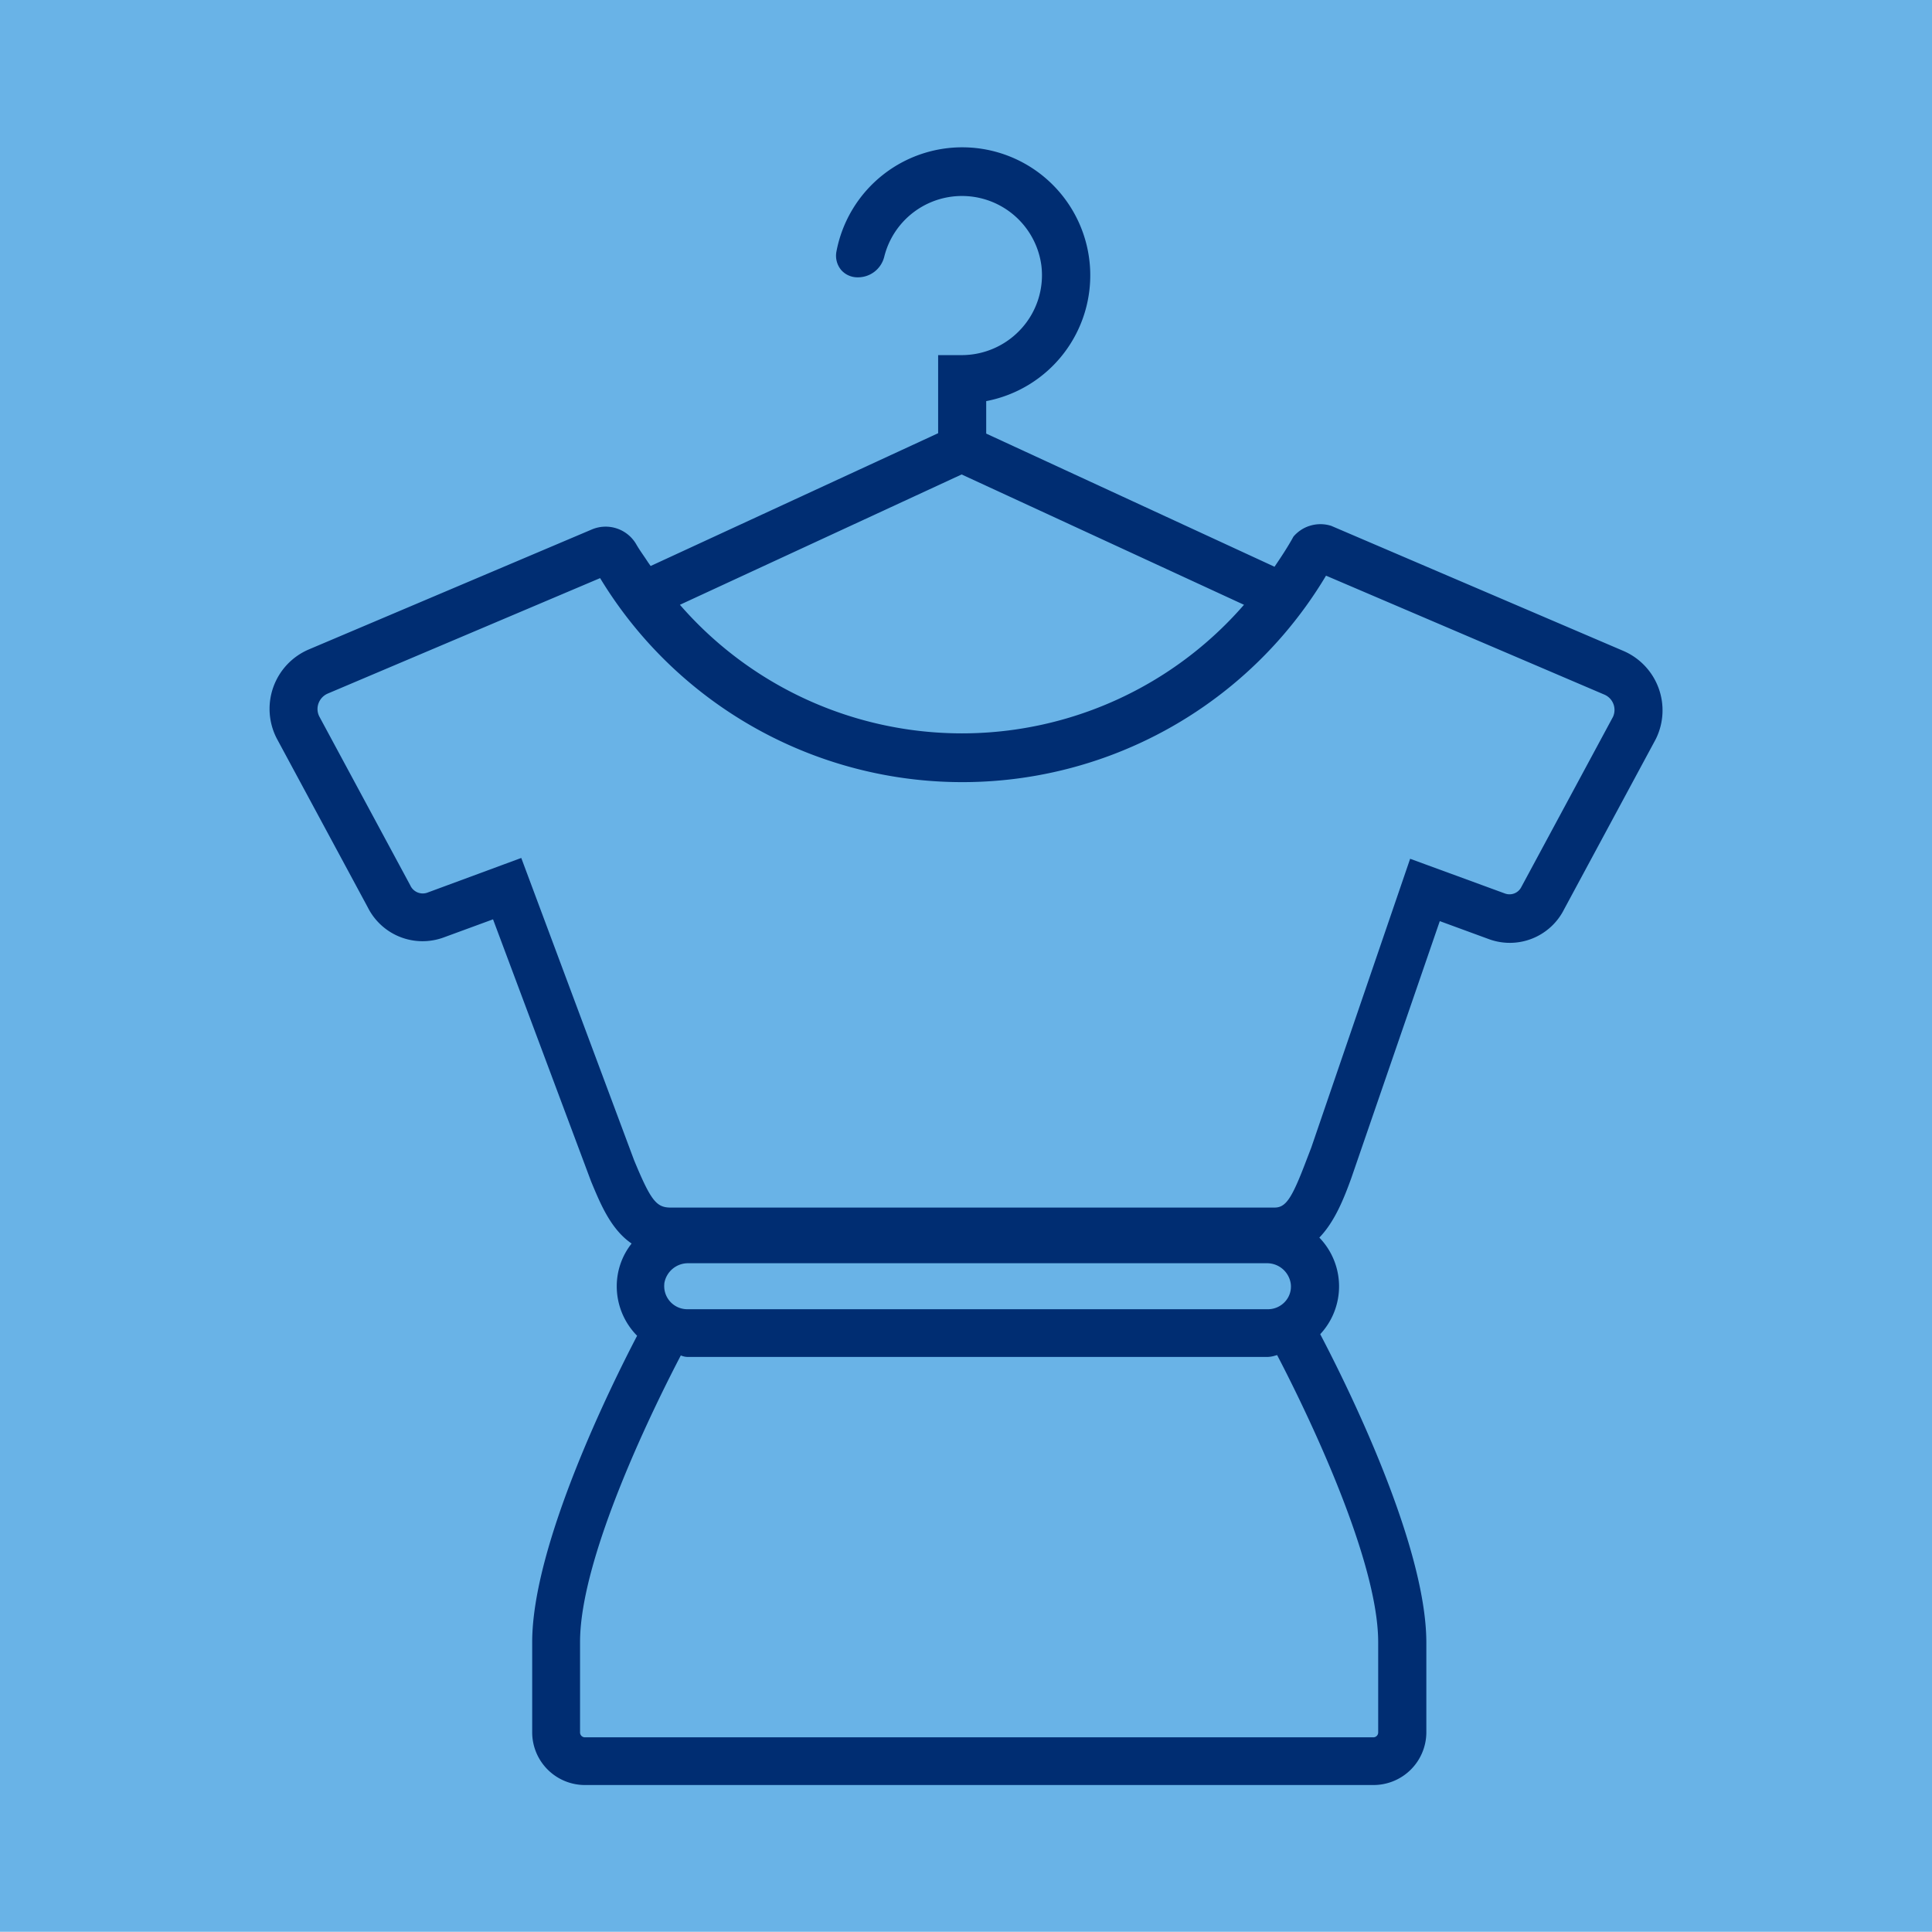<?xml version="1.0" encoding="UTF-8"?> <svg xmlns="http://www.w3.org/2000/svg" viewBox="0 0 260 260"><defs><style>.cls-1{fill:#69b3e7;}.cls-2{fill:#002d72;}</style></defs><g id="edited-icons-live"><rect class="cls-1" y="-0.03" width="260" height="260"></rect><g id="apparel-icon"><path class="cls-2" d="M222.87,92.66a8.39,8.39,0,0,0-4.58-4.82L179,71a3,3,0,0,0-1.64-.2,3,3,0,0,0-3.05,1.49c-.82,1.51-1.77,2.91-2.72,4.31L132.37,58.51V53.67a16.91,16.91,0,1,0-19.53-19.78A2.62,2.62,0,0,0,115.39,37h0a3.34,3.34,0,0,0,3.27-2.54,11.1,11.1,0,1,1,10.81,13.64h-2.91V58.5L87.41,76.59c-.71-1-1.47-2-2.1-3.15a4.44,4.44,0,0,0-5.56-1.89l-38,16.15a8.38,8.38,0,0,0-4.18,11.54L49.78,122a7.91,7.91,0,0,0,9.81,3.9l7-2.55,13.3,35.57c1.36,3.29,2.79,6.62,5.59,8.41A9.06,9.06,0,0,0,83.26,173a9.18,9.18,0,0,0,2.87,6.63c-3.27,6.26-14.2,28.09-14.2,41.31v12.17a6.78,6.78,0,0,0,6.78,6.77H184.82a6.78,6.78,0,0,0,6.78-6.77V221c0-13.42-11.26-35.71-14.35-41.58a9.14,9.14,0,0,0-.17-12.94c2.12-2,3.33-5.16,4.44-8.07l12-34.9,6.88,2.53a7.9,7.9,0,0,0,9.77-3.82l12.33-22.89A8.36,8.36,0,0,0,222.87,92.66ZM129.46,63.57,168,81.35a50.6,50.6,0,0,1-76.95,0ZM89.09,172.68a3.53,3.53,0,0,1,3.56-3.09h77.82a3.54,3.54,0,0,1,3.56,3.09,3.43,3.43,0,0,1-3.41,3.76H92.5A3.43,3.43,0,0,1,89.09,172.68Zm96.7,60.45a1,1,0,0,1-1,1H78.71a1,1,0,0,1-1-1V221c0-12,10.84-33.45,13.71-38.92a8.87,8.87,0,0,0,1,.21h78.12A8.51,8.51,0,0,0,172,182c2.81,5.35,13.75,26.95,13.75,39ZM217.35,96.62,205,119.5a2.12,2.12,0,0,1-2.62,1L190,116l-13.21,38.58-.66,1.74c-1.89,5-2.77,6.53-4.58,6.53H90.25c-2.2,0-3-1.24-5.22-6.59L70,115.87l-12.37,4.54a2.16,2.16,0,0,1-2.66-1.12L42.69,96.56A2.56,2.56,0,0,1,44,93.05L80.89,77.38a56.72,56.72,0,0,0,97.42-.33L216,93.19a2.56,2.56,0,0,1,1.4,1.47A2.5,2.5,0,0,1,217.35,96.62Z"></path><path class="cls-2" d="M184.82,240.22H78.71a7.1,7.1,0,0,1-7.09-7.09V221c0-13.11,10.66-34.61,14.12-41.24A9.47,9.47,0,0,1,83,173a9.25,9.25,0,0,1,2-5.65C82.2,165.44,80.8,162,79.55,159l-13.2-35.28-6.65,2.44a8.24,8.24,0,0,1-10.21-4.06L37.25,99.39a8.69,8.69,0,0,1,4.33-12L79.63,71.26a4.76,4.76,0,0,1,6,2c.44.77,1,1.52,1.46,2.23.15.23.31.45.47.68L126.25,58.3V47.79h3.22a10.83,10.83,0,0,0,8-3.59,10.7,10.7,0,0,0,2.68-8.42A10.78,10.78,0,0,0,119,34.54a3.64,3.64,0,0,1-3.58,2.78,2.9,2.9,0,0,1-2.23-1,3,3,0,0,1-.63-2.45,17.23,17.23,0,1,1,20.16,20.11v4.37l38.8,17.92c.88-1.3,1.78-2.65,2.55-4.06a4.78,4.78,0,0,1,5.09-1.44l39.29,16.82a8.7,8.7,0,0,1,4.37,11.89l-12.33,22.89a8.17,8.17,0,0,1-10.16,4l-6.57-2.41-11.91,34.59c-1,2.76-2.23,5.86-4.3,8a9.44,9.44,0,0,1,.12,13c3.49,6.65,14.28,28.29,14.28,41.52v12.17A7.11,7.11,0,0,1,184.82,240.22ZM66.73,122.9l13.41,35.87c1.25,3,2.67,6.47,5.46,8.25l.3.2-.22.27a8.69,8.69,0,0,0-2.1,5.53,8.86,8.86,0,0,0,2.77,6.41l.18.16-.11.21c-3.33,6.34-14.17,28.06-14.17,41.16v12.17a6.47,6.47,0,0,0,6.46,6.46H184.82a6.47,6.47,0,0,0,6.46-6.46V221c0-13.22-10.95-35.05-14.31-41.43l-.1-.2.16-.16a8.82,8.82,0,0,0-.18-12.5l-.23-.23.24-.23c2.1-2,3.3-5.17,4.36-8l12.12-35.18,7.18,2.63A7.56,7.56,0,0,0,209.9,122l12.33-22.89a8.11,8.11,0,0,0,.35-6.37h0a8.13,8.13,0,0,0-4.41-4.63L178.88,71.32a2.66,2.66,0,0,0-1.46-.17h-.1a2.63,2.63,0,0,0-2.72,1.32c-.79,1.46-1.72,2.84-2.62,4.17l-.27.39-.24-.11-39.42-18.2V53.41l.27,0a16.58,16.58,0,0,0,13.74-16.23A16.59,16.59,0,0,0,113.16,34a2.32,2.32,0,0,0,.49,1.92,2.25,2.25,0,0,0,1.74.82,3,3,0,0,0,3-2.3,11.42,11.42,0,0,1,22.46,1.32A11.28,11.28,0,0,1,138,44.62a11.44,11.44,0,0,1-8.5,3.81h-2.59V58.71L87.3,77l-.16-.22-.61-.9c-.51-.72-1-1.48-1.49-2.27a4.13,4.13,0,0,0-5.17-1.76L41.83,88a8.07,8.07,0,0,0-4,11.1l12.25,22.72a7.58,7.58,0,0,0,9.42,3.75ZM184.82,234.41H78.71a1.28,1.28,0,0,1-1.28-1.28V221c0-11.92,10.51-32.92,13.74-39.07l.1-.19.22,0a2.7,2.7,0,0,1,.49.12,2,2,0,0,0,.52.09h78.12a3.13,3.13,0,0,0,.79-.14,3.77,3.77,0,0,1,.58-.14l.23,0,.1.21C175.56,188,186.11,209,186.11,221v12.17A1.28,1.28,0,0,1,184.82,234.41Zm-93.2-52c-3.33,6.37-13.56,26.92-13.56,38.57v12.17a.65.65,0,0,0,.65.65H184.82a.65.65,0,0,0,.65-.65V221c0-12-11.08-33.82-13.6-38.64l-.29.08a3.64,3.64,0,0,1-1,.17H92.5a2.35,2.35,0,0,1-.69-.13Zm79-5.63H92.5a3.76,3.76,0,0,1-3.73-4.11h0a3.86,3.86,0,0,1,3.88-3.37h77.82a3.85,3.85,0,0,1,3.87,3.37,3.68,3.68,0,0,1-1,2.88A3.76,3.76,0,0,1,170.62,176.76Zm-81.22-4h0a3.11,3.11,0,0,0,3.1,3.41h78.12a3.11,3.11,0,0,0,2.3-1,3,3,0,0,0,.79-2.39,3.22,3.22,0,0,0-3.24-2.8H92.65A3.23,3.23,0,0,0,89.4,172.71Zm82.11-9.56H90.25c-2.38,0-3.27-1.37-5.51-6.79l-15-40.09L57.7,120.7a2.44,2.44,0,0,1-3.05-1.27L42.41,96.71a2.88,2.88,0,0,1,1.45-3.95L81,77l.14.24A56.41,56.41,0,0,0,178,76.89l.14-.24,38,16.24a2.9,2.9,0,0,1,1.58,1.66,2.86,2.86,0,0,1-.08,2.21h0L205.3,119.65a2.42,2.42,0,0,1-3,1.19l-12.14-4.45-13.11,38.28-.67,1.75C174.57,161.2,173.62,163.15,171.51,163.15ZM70.15,115.46l15.18,40.67c2.25,5.43,3,6.38,4.92,6.38h81.26c1.53,0,2.33-1.18,4.28-6.32l.67-1.74,13.31-38.88,12.75,4.67a1.78,1.78,0,0,0,2.22-.88l12.33-22.89a2.24,2.24,0,0,0-1.18-3l-37.44-16a57,57,0,0,1-97.69.33L44.1,93.34a2.28,2.28,0,0,0-1.23,1.3,2.21,2.21,0,0,0,.1,1.78l12.24,22.72a1.84,1.84,0,0,0,2.27,1ZM129.5,99.39A51.19,51.19,0,0,1,90.78,81.52l-.27-.31,39-18,.13.06,38.89,18-.27.32A51.12,51.12,0,0,1,129.5,99.39Zm-38-18a50.28,50.28,0,0,0,75.91,0l-38-17.54Z"></path></g></g></svg> 
